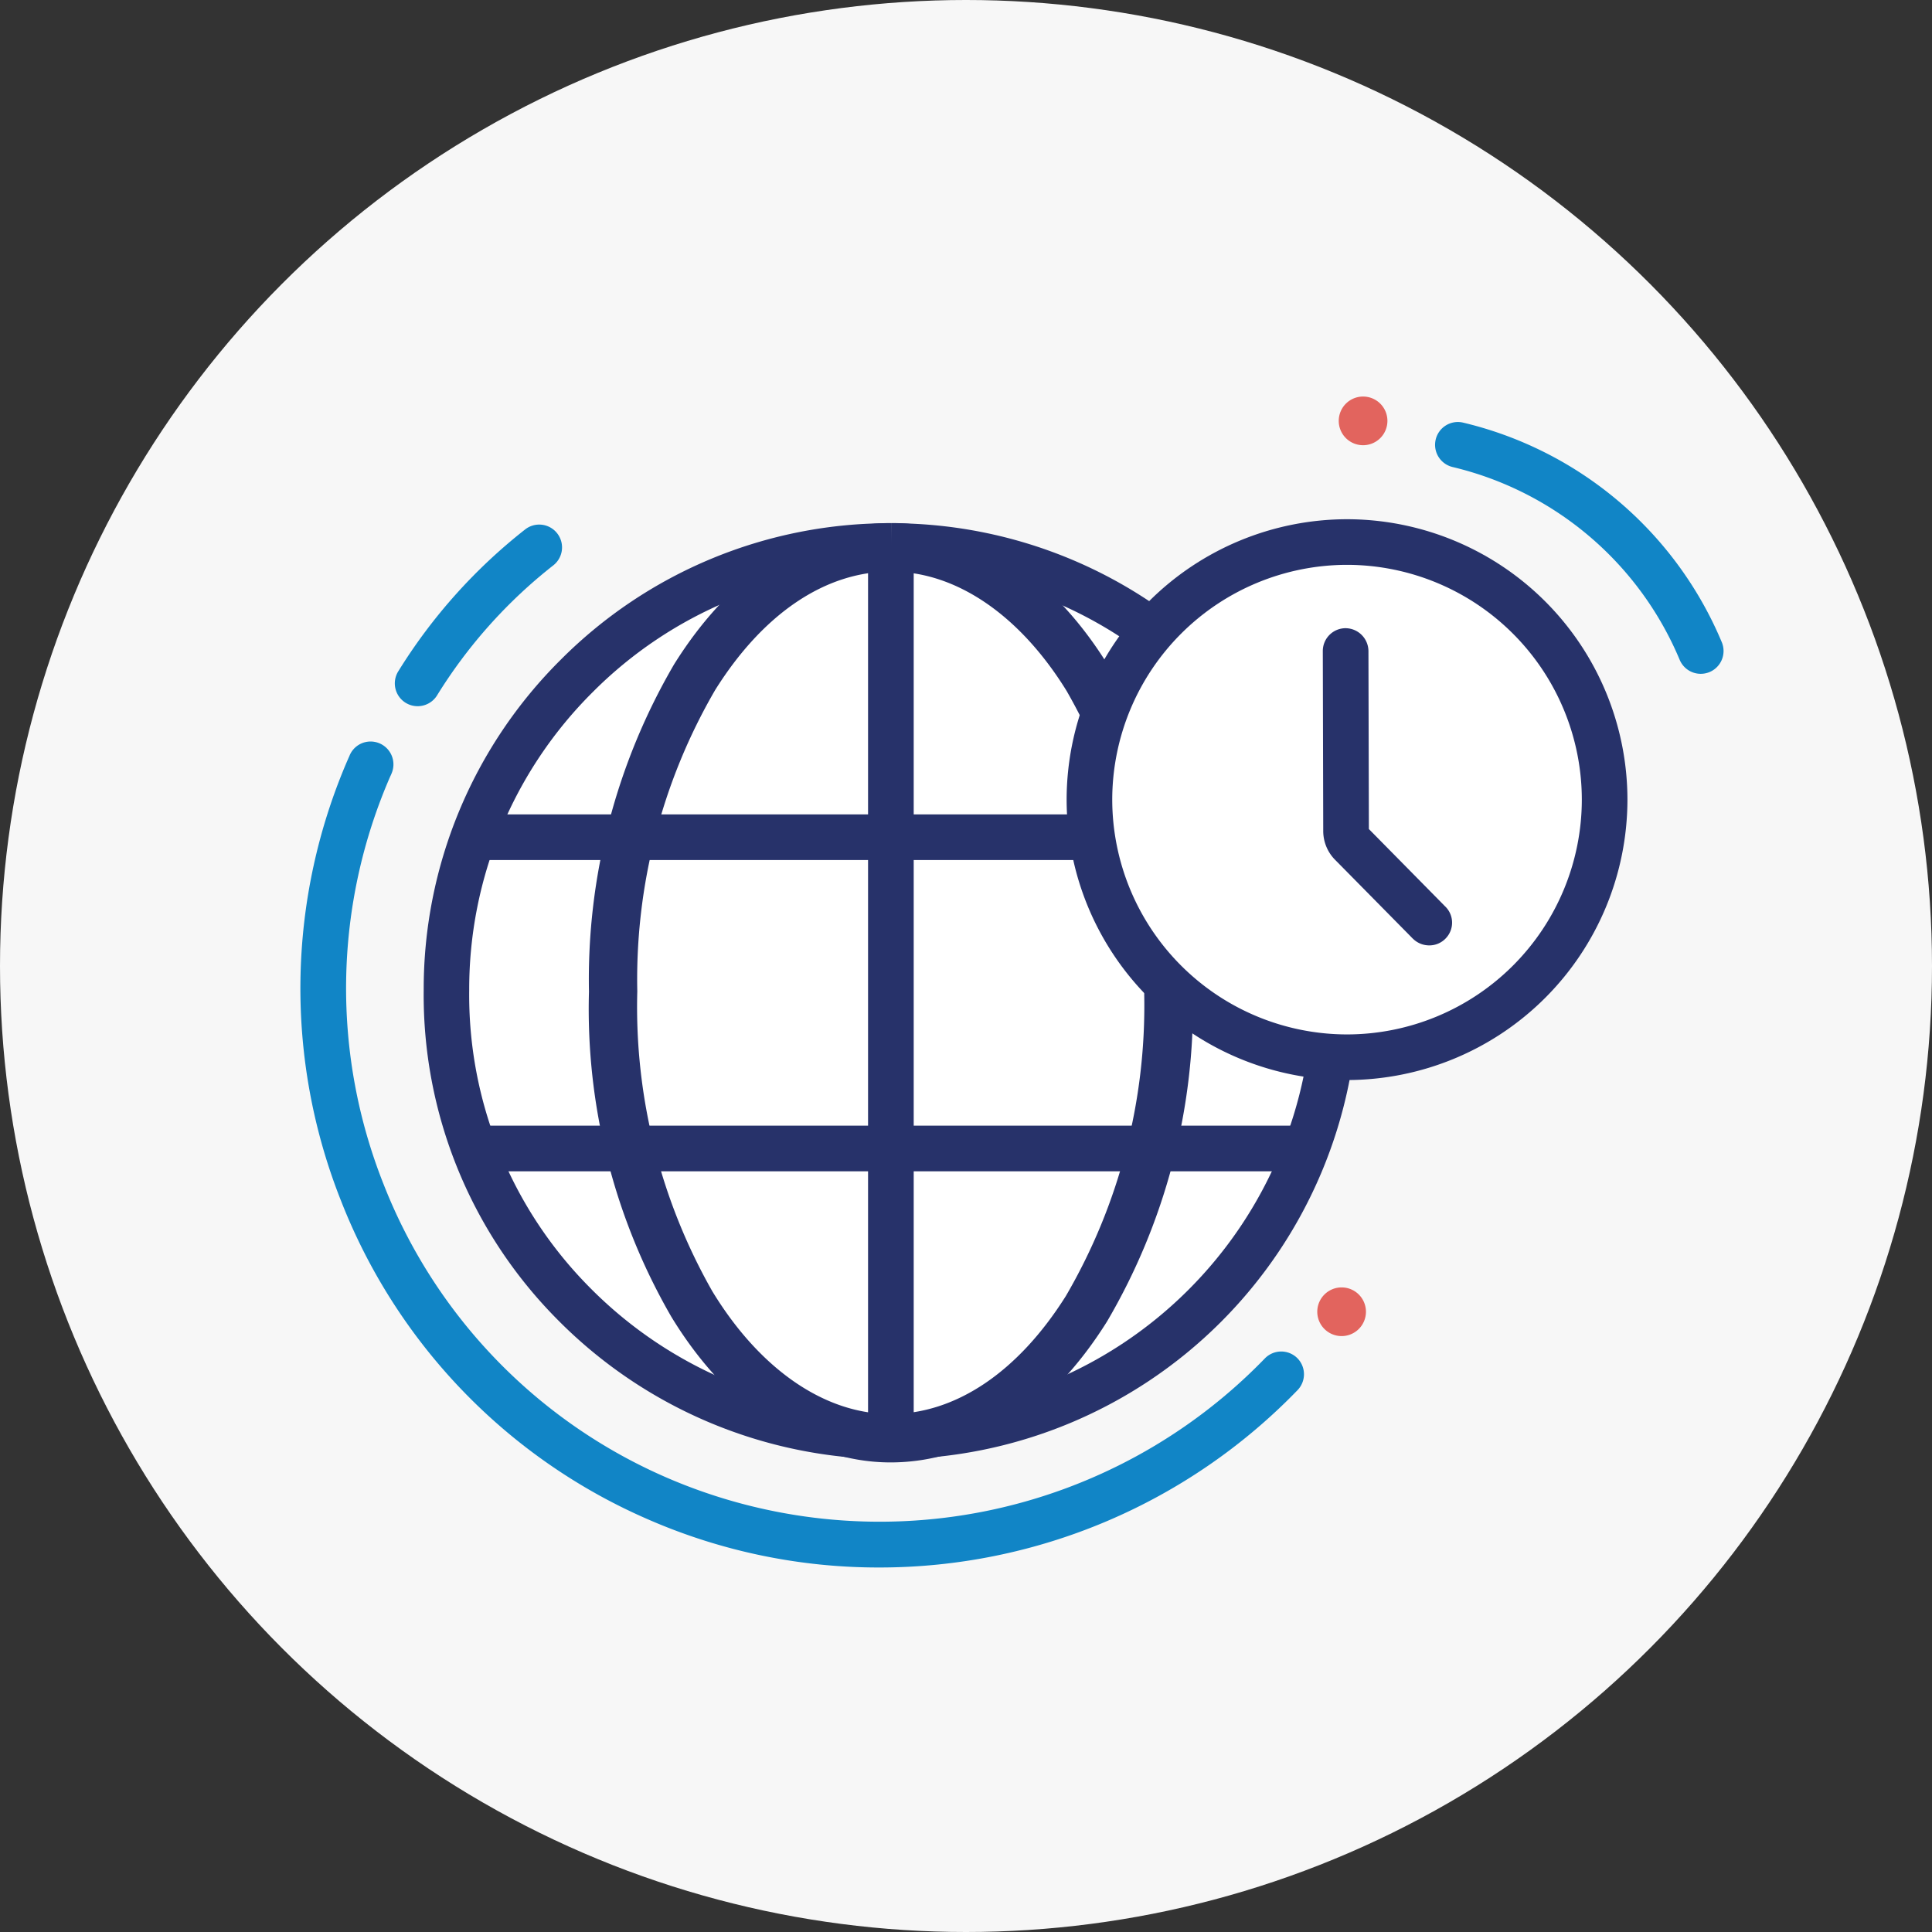 <svg xmlns="http://www.w3.org/2000/svg" width="72" height="72" viewBox="0 0 72 72"><rect x="0" y="0" width="72" height="72" fill="#333333" stroke="none"/><g transform="translate(-581 -935)"><g transform="translate(-2.2 689)"><g transform="translate(-5116.9 3984.3)"><circle cx="36" cy="36" r="36" transform="translate(5700.1 -3738.3)" fill="#f7f7f7"/></g><g transform="translate(-5116.9 3984.3)"><path d="M5749.191-3689.415a.907.907,0,0,1,.907-.907.907.907,0,0,1,.907.907.907.907,0,0,1-.907.907A.907.907,0,0,1,5749.191-3689.415Z" fill="#e2645e"/></g><g transform="translate(-5116.9 3984.3)"><path d="M5749.991-3722.615a.907.907,0,0,1,.907-.907.907.907,0,0,1,.907.907.907.907,0,0,1-.907.907A.907.907,0,0,1,5749.991-3722.615Z" fill="#e2645e"/></g><g transform="translate(-5116.9 3984.3)"><path d="M5763.482-3713.189a.85.85,0,0,1-.786-.523,12.245,12.245,0,0,0-8.46-7.183.851.851,0,0,1-.632-1.024.849.849,0,0,1,1.023-.631,13.949,13.949,0,0,1,9.639,8.183.851.851,0,0,1-.457,1.113A.861.861,0,0,1,5763.482-3713.189Z" fill="#1185c6"/></g><g transform="translate(-5116.9 3984.3)"><path d="M5732.855-3679.884a21.448,21.448,0,0,1-8.548-1.769,21.451,21.451,0,0,1-11.491-11.879,21.452,21.452,0,0,1,.274-16.525c.007-.017.015-.034.024-.05a.847.847,0,0,1,1.089-.507.853.853,0,0,1,.508,1.092,1.684,1.684,0,0,1-.07.162,19.771,19.771,0,0,0-.243,15.2,19.765,19.765,0,0,0,10.586,10.943,19.978,19.978,0,0,0,22.252-4.457.851.851,0,0,1,1.2-.023.851.851,0,0,1,.023,1.2A21.675,21.675,0,0,1,5732.855-3679.884Z" fill="#1185c6"/></g><g transform="translate(-5116.9 3984.3)"><path d="M5715.664-3711.982a.852.852,0,0,1-.447-.127.851.851,0,0,1-.276-1.171,20.278,20.278,0,0,1,4.729-5.289.85.85,0,0,1,1.194.144.85.85,0,0,1-.144,1.194,18.551,18.551,0,0,0-4.332,4.846A.851.851,0,0,1,5715.664-3711.982Z" fill="#1185c6"/></g><g transform="translate(-5116.9 3984.3)"><path d="M5733.318-3717.951h-.014a16.552,16.552,0,0,0-16.564,16.54v.02a16.207,16.207,0,0,0,4.7,11.631,16.543,16.543,0,0,0,11.8,4.991,16.585,16.585,0,0,0,16.619-16.522,16.615,16.615,0,0,0-4.844-11.79A16.382,16.382,0,0,0,5733.318-3717.951Z" fill="#fff"/><path d="M5733.275-3683.918h-.035a17.5,17.5,0,0,1-12.407-5.248,17.153,17.153,0,0,1-4.943-12.236,17.291,17.291,0,0,1,5.106-12.311,17.288,17.288,0,0,1,12.295-5.088h.013l.014.85,0-.85h.048a17.335,17.335,0,0,1,12.259,5.122,17.584,17.584,0,0,1,5.09,12.391A17.466,17.466,0,0,1,5733.275-3683.918Zm.017-33.182a15.6,15.6,0,0,0-11.1,4.59,15.606,15.606,0,0,0-4.606,11.1,15.467,15.467,0,0,0,4.454,11.052,15.8,15.8,0,0,0,11.2,4.74h.032a15.761,15.761,0,0,0,15.735-15.675,15.872,15.872,0,0,0-4.6-11.187,15.622,15.622,0,0,0-11.051-4.619h-.071Z" fill="#27326a"/></g><g transform="translate(-5116.9 3984.3)"><path d="M5733.285-3683.8h-.024c-3.081-.013-6.048-1.991-8.142-5.427a22.908,22.908,0,0,1-3.07-12.114,23.289,23.289,0,0,1,3.172-12.2c2.124-3.4,4.991-5.266,8.074-5.266h.009l.007.9,0-.9h.032c3.039,0,5.972,1.93,8.051,5.3a23.4,23.4,0,0,1,3.162,12.272,23.279,23.279,0,0,1-3.2,12.183C5739.229-3685.661,5736.364-3683.8,5733.285-3683.8Zm.011-33.2c-2.439,0-4.763,1.569-6.546,4.418a21.462,21.462,0,0,0-2.9,11.229,21.423,21.423,0,0,0,2.8,11.182c1.764,2.894,4.172,4.557,6.612,4.567h.018c2.435,0,4.758-1.563,6.543-4.4a21.465,21.465,0,0,0,2.919-11.227,21.9,21.9,0,0,0-2.891-11.318c-1.745-2.828-4.119-4.447-6.519-4.447h-.042Z" fill="#27326a"/></g><g transform="translate(-5116.9 3984.3)"><circle cx="9.6" cy="9.6" r="9.6" transform="translate(5740.7 -3718.1)" fill="#fff"/><path d="M5750.3-3698.05a10.462,10.462,0,0,1-10.45-10.45,10.462,10.462,0,0,1,10.45-10.45,10.461,10.461,0,0,1,10.45,10.45A10.461,10.461,0,0,1,5750.3-3698.05Zm0-19.2a8.76,8.76,0,0,0-8.75,8.75,8.76,8.76,0,0,0,8.75,8.75,8.76,8.76,0,0,0,8.75-8.75A8.76,8.76,0,0,0,5750.3-3717.25Z" fill="#27326a"/></g><g transform="translate(-5116.9 3984.3)"><path d="M5753.364-3703.068a.863.863,0,0,1-.575-.218,1.476,1.476,0,0,1-.108-.106l-2.826-2.865a1.527,1.527,0,0,1-.442-1.087l-.016-6.693a.851.851,0,0,1,.849-.852.86.86,0,0,1,.852.849l.016,6.636,2.79,2.83c.01.01.02.02.029.031a.841.841,0,0,1,.063,1.194A.84.84,0,0,1,5753.364-3703.068Zm-2.25-4.273v0Zm-.053-.116,0,0Z" fill="#27326a"/></g><g transform="translate(-5116.9 3984.3)"><rect width="1.701" height="33.2" transform="translate(5732.45 -3717.9)" fill="#27326a"/></g><g transform="translate(-5116.9 3984.3)"><rect width="22.8" height="1.701" transform="translate(5718.1 -3707.95)" fill="#27326a"/><rect width="31.2" height="1.701" transform="translate(5717.7 -3696.35)" fill="#27326a"/></g></g></g></svg>